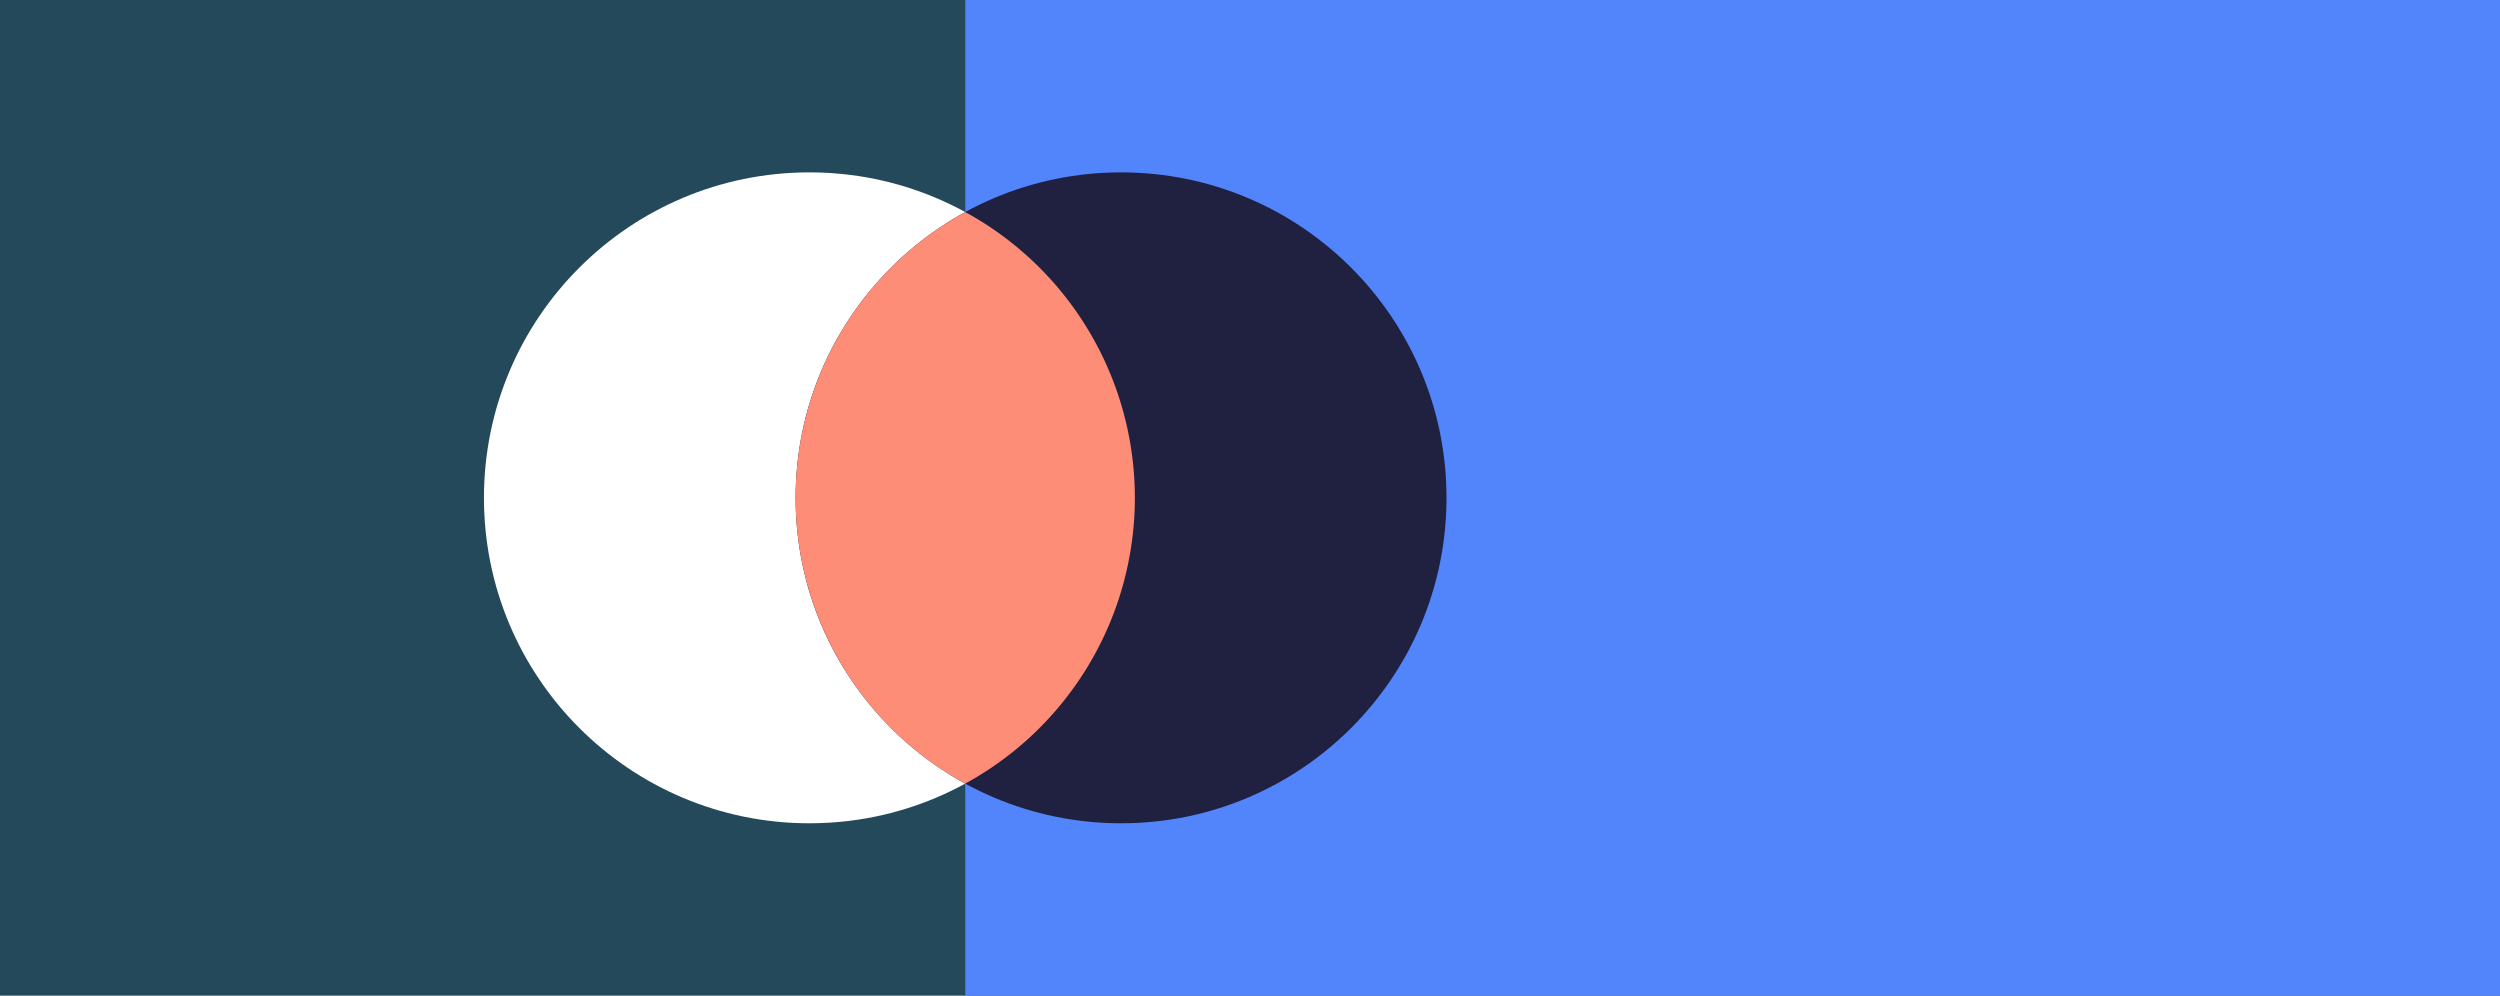 <svg xmlns="http://www.w3.org/2000/svg" width="1150.003" height="458" viewBox="0 0 1150.003 458">
  <g id="Capa_x0020_1" transform="translate(0 -28)">
    <g id="_2242538282256" transform="translate(0 0)">
      <rect id="Rectángulo_47" data-name="Rectángulo 47" width="1150.003" height="458" transform="translate(0 28)" fill="#23495b"/>
      <rect id="Rectángulo_48" data-name="Rectángulo 48" width="705.999" height="458" transform="translate(444.004 28)" fill="#5284fb"/>
      <circle id="Elipse_16" data-name="Elipse 16" cx="149.707" cy="149.707" r="149.707" transform="translate(222.619 107.294)" fill="#fff"/>
      <circle id="Elipse_17" data-name="Elipse 17" cx="149.707" cy="149.707" r="149.707" transform="translate(365.976 107.294)" fill="#202040"/>
      <path id="Trazado_343" data-name="Trazado 343" d="M5399.33,1190.129a149.754,149.754,0,0,0,0-262.919,149.753,149.753,0,0,0,0,262.919Z" transform="translate(-4955.323 -801.67)" fill="#fd8d77" fill-rule="evenodd"/>
    </g>
  </g>
</svg>
